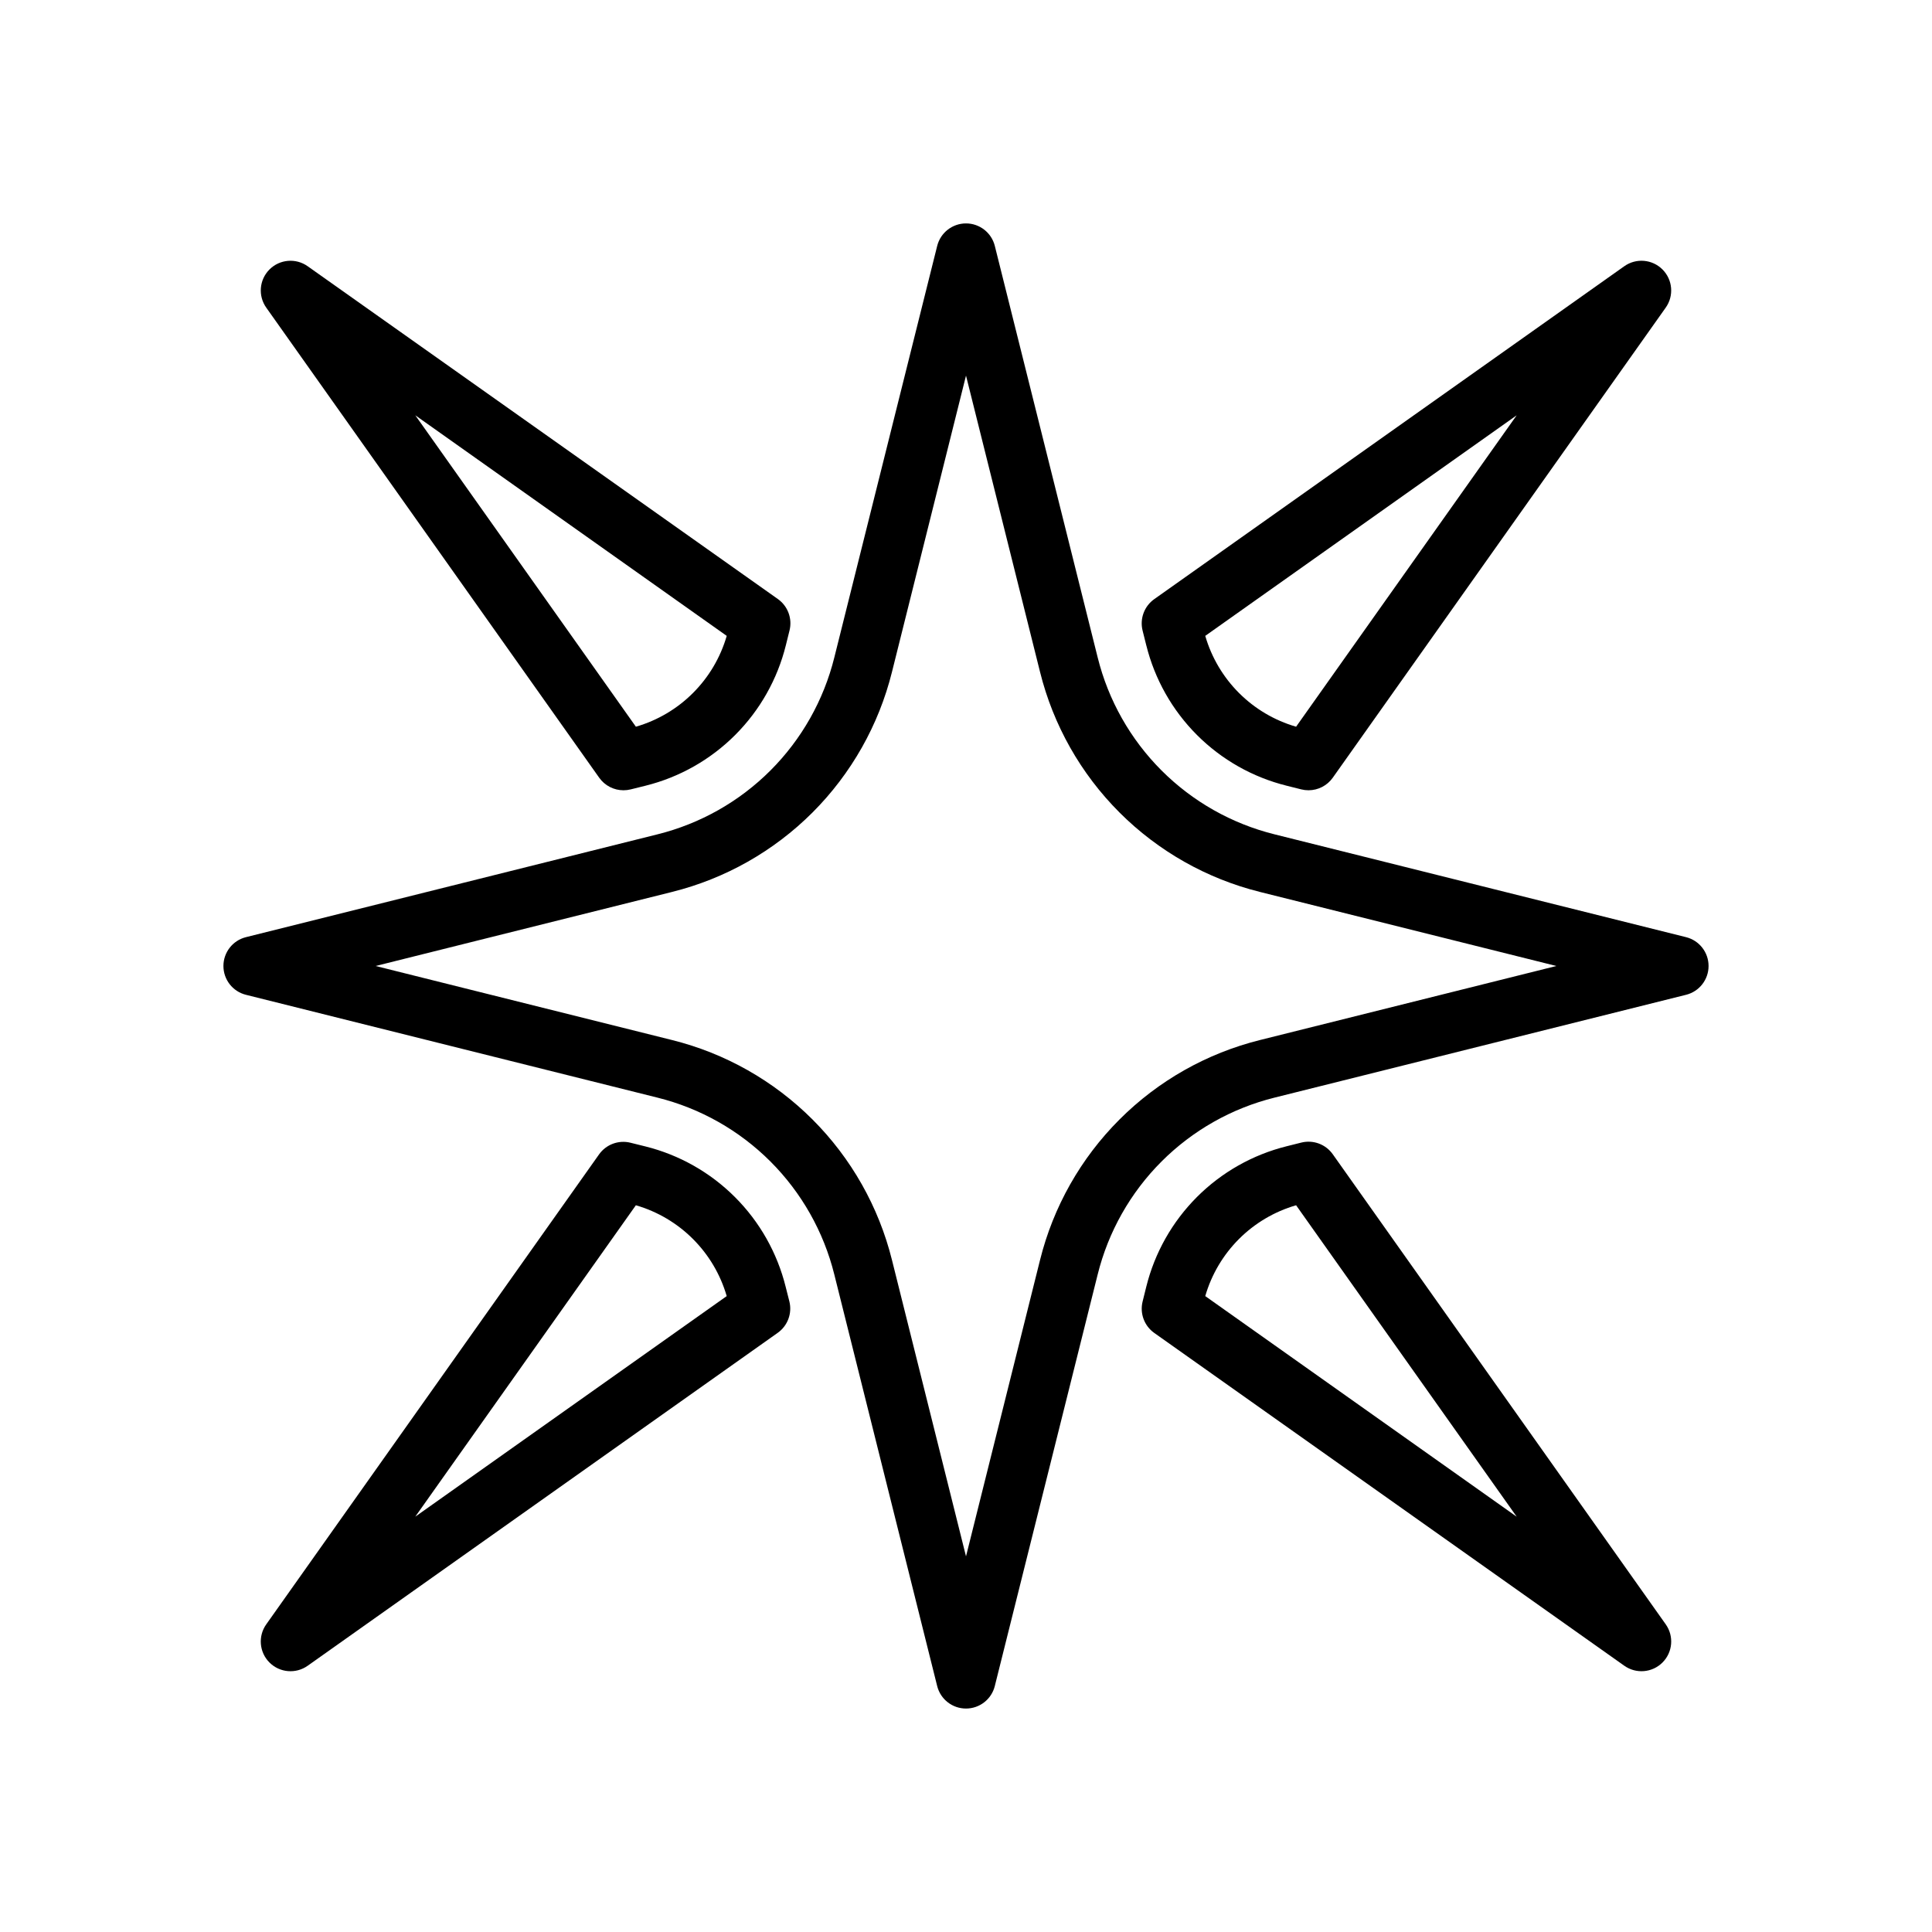 <?xml version="1.0" encoding="UTF-8"?>
<!-- Uploaded to: SVG Repo, www.svgrepo.com, Generator: SVG Repo Mixer Tools -->
<svg fill="#000000" width="800px" height="800px" version="1.1" viewBox="144 144 512 512" xmlns="http://www.w3.org/2000/svg">
 <path d="m590.83 392.36-109.07-27.254c-11.332-2.816-21.684-8.668-29.941-16.926-8.254-8.258-14.105-18.609-16.922-29.945l-27.262-109.07c-0.875-3.5-4.023-5.957-7.633-5.957-3.613 0-6.758 2.457-7.637 5.957l-27.262 109.07c-2.816 11.332-8.664 21.684-16.918 29.941-8.258 8.258-18.605 14.109-29.938 16.93l-109.08 27.254c-3.5 0.879-5.957 4.023-5.957 7.637 0 3.609 2.457 6.758 5.957 7.633l109.07 27.254c11.332 2.82 21.684 8.672 29.941 16.93 8.254 8.258 14.105 18.609 16.922 29.941l27.262 109.07c0.879 3.504 4.023 5.957 7.637 5.957 3.609 0 6.758-2.453 7.633-5.957l27.262-109.07c2.816-11.332 8.664-21.684 16.922-29.941 8.254-8.258 18.602-14.109 29.934-16.93l109.08-27.254c3.504-0.875 5.957-4.023 5.957-7.633 0-3.613-2.453-6.758-5.957-7.637zm-112.9 27.254c-14.098 3.504-26.977 10.785-37.25 21.062-10.277 10.273-17.559 23.152-21.062 37.25l-19.617 78.523-19.617-78.523c-3.508-14.098-10.789-26.977-21.062-37.25-10.277-10.277-23.156-17.559-37.254-21.062l-78.523-19.617 78.523-19.617c14.098-3.508 26.977-10.789 37.254-21.062 10.273-10.277 17.555-23.156 21.062-37.254l19.617-78.523 19.617 78.523c3.504 14.098 10.785 26.977 21.062 37.254 10.273 10.273 23.152 17.555 37.25 21.062l78.523 19.617zm-175.13-69.504c1.477 2.082 3.871 3.32 6.426 3.32 0.645 0 1.285-0.078 1.914-0.234l3.938-0.977h-0.004c8.992-2.238 17.203-6.883 23.754-13.438 6.551-6.551 11.191-14.766 13.426-23.758l0.977-3.938v0.004c0.789-3.152-0.438-6.461-3.086-8.34l-124.6-88.188c-3.133-2.227-7.414-1.867-10.129 0.852-2.715 2.719-3.074 7-0.844 10.129zm33.785-37.598h0.004c-3.363 11.625-12.449 20.711-24.074 24.074l-58.457-82.531zm111.19 2.504h0.004c2.234 8.992 6.875 17.207 13.426 23.762s14.762 11.203 23.754 13.441l3.898 0.977c0.625 0.156 1.266 0.234 1.91 0.234 2.555 0 4.949-1.238 6.426-3.32l88.23-124.57c2.227-3.129 1.871-7.41-0.848-10.129-2.715-2.719-6.996-3.078-10.129-0.852l-124.56 88.219c-2.648 1.879-3.875 5.188-3.086 8.34zm98.156-60.953-58.453 82.523c-11.621-3.367-20.707-12.453-24.074-24.074zm-48.738 195.82c-1.879-2.648-5.188-3.875-8.336-3.086l-3.898 0.977c-8.992 2.238-17.203 6.883-23.754 13.438-6.547 6.555-11.191 14.766-13.426 23.758l-0.977 3.938c-0.789 3.148 0.438 6.457 3.086 8.336l124.56 88.191c3.133 2.223 7.414 1.863 10.129-0.855 2.719-2.715 3.074-6.996 0.848-10.129zm-33.785 37.598h-0.004c3.363-11.625 12.449-20.711 24.074-24.074l58.457 82.531zm-111.2-2.465c-2.234-8.992-6.875-17.207-13.426-23.762-6.551-6.555-14.762-11.203-23.754-13.441l-3.938-0.977h0.004c-3.152-0.789-6.461 0.438-8.34 3.086l-88.188 124.53c-2.231 3.133-1.871 7.414 0.844 10.129 2.715 2.719 6.996 3.078 10.129 0.855l124.56-88.223c2.648-1.879 3.875-5.188 3.086-8.336zm-98.156 60.914 58.457-82.523c11.621 3.367 20.707 12.453 24.074 24.074z"/>
</svg>